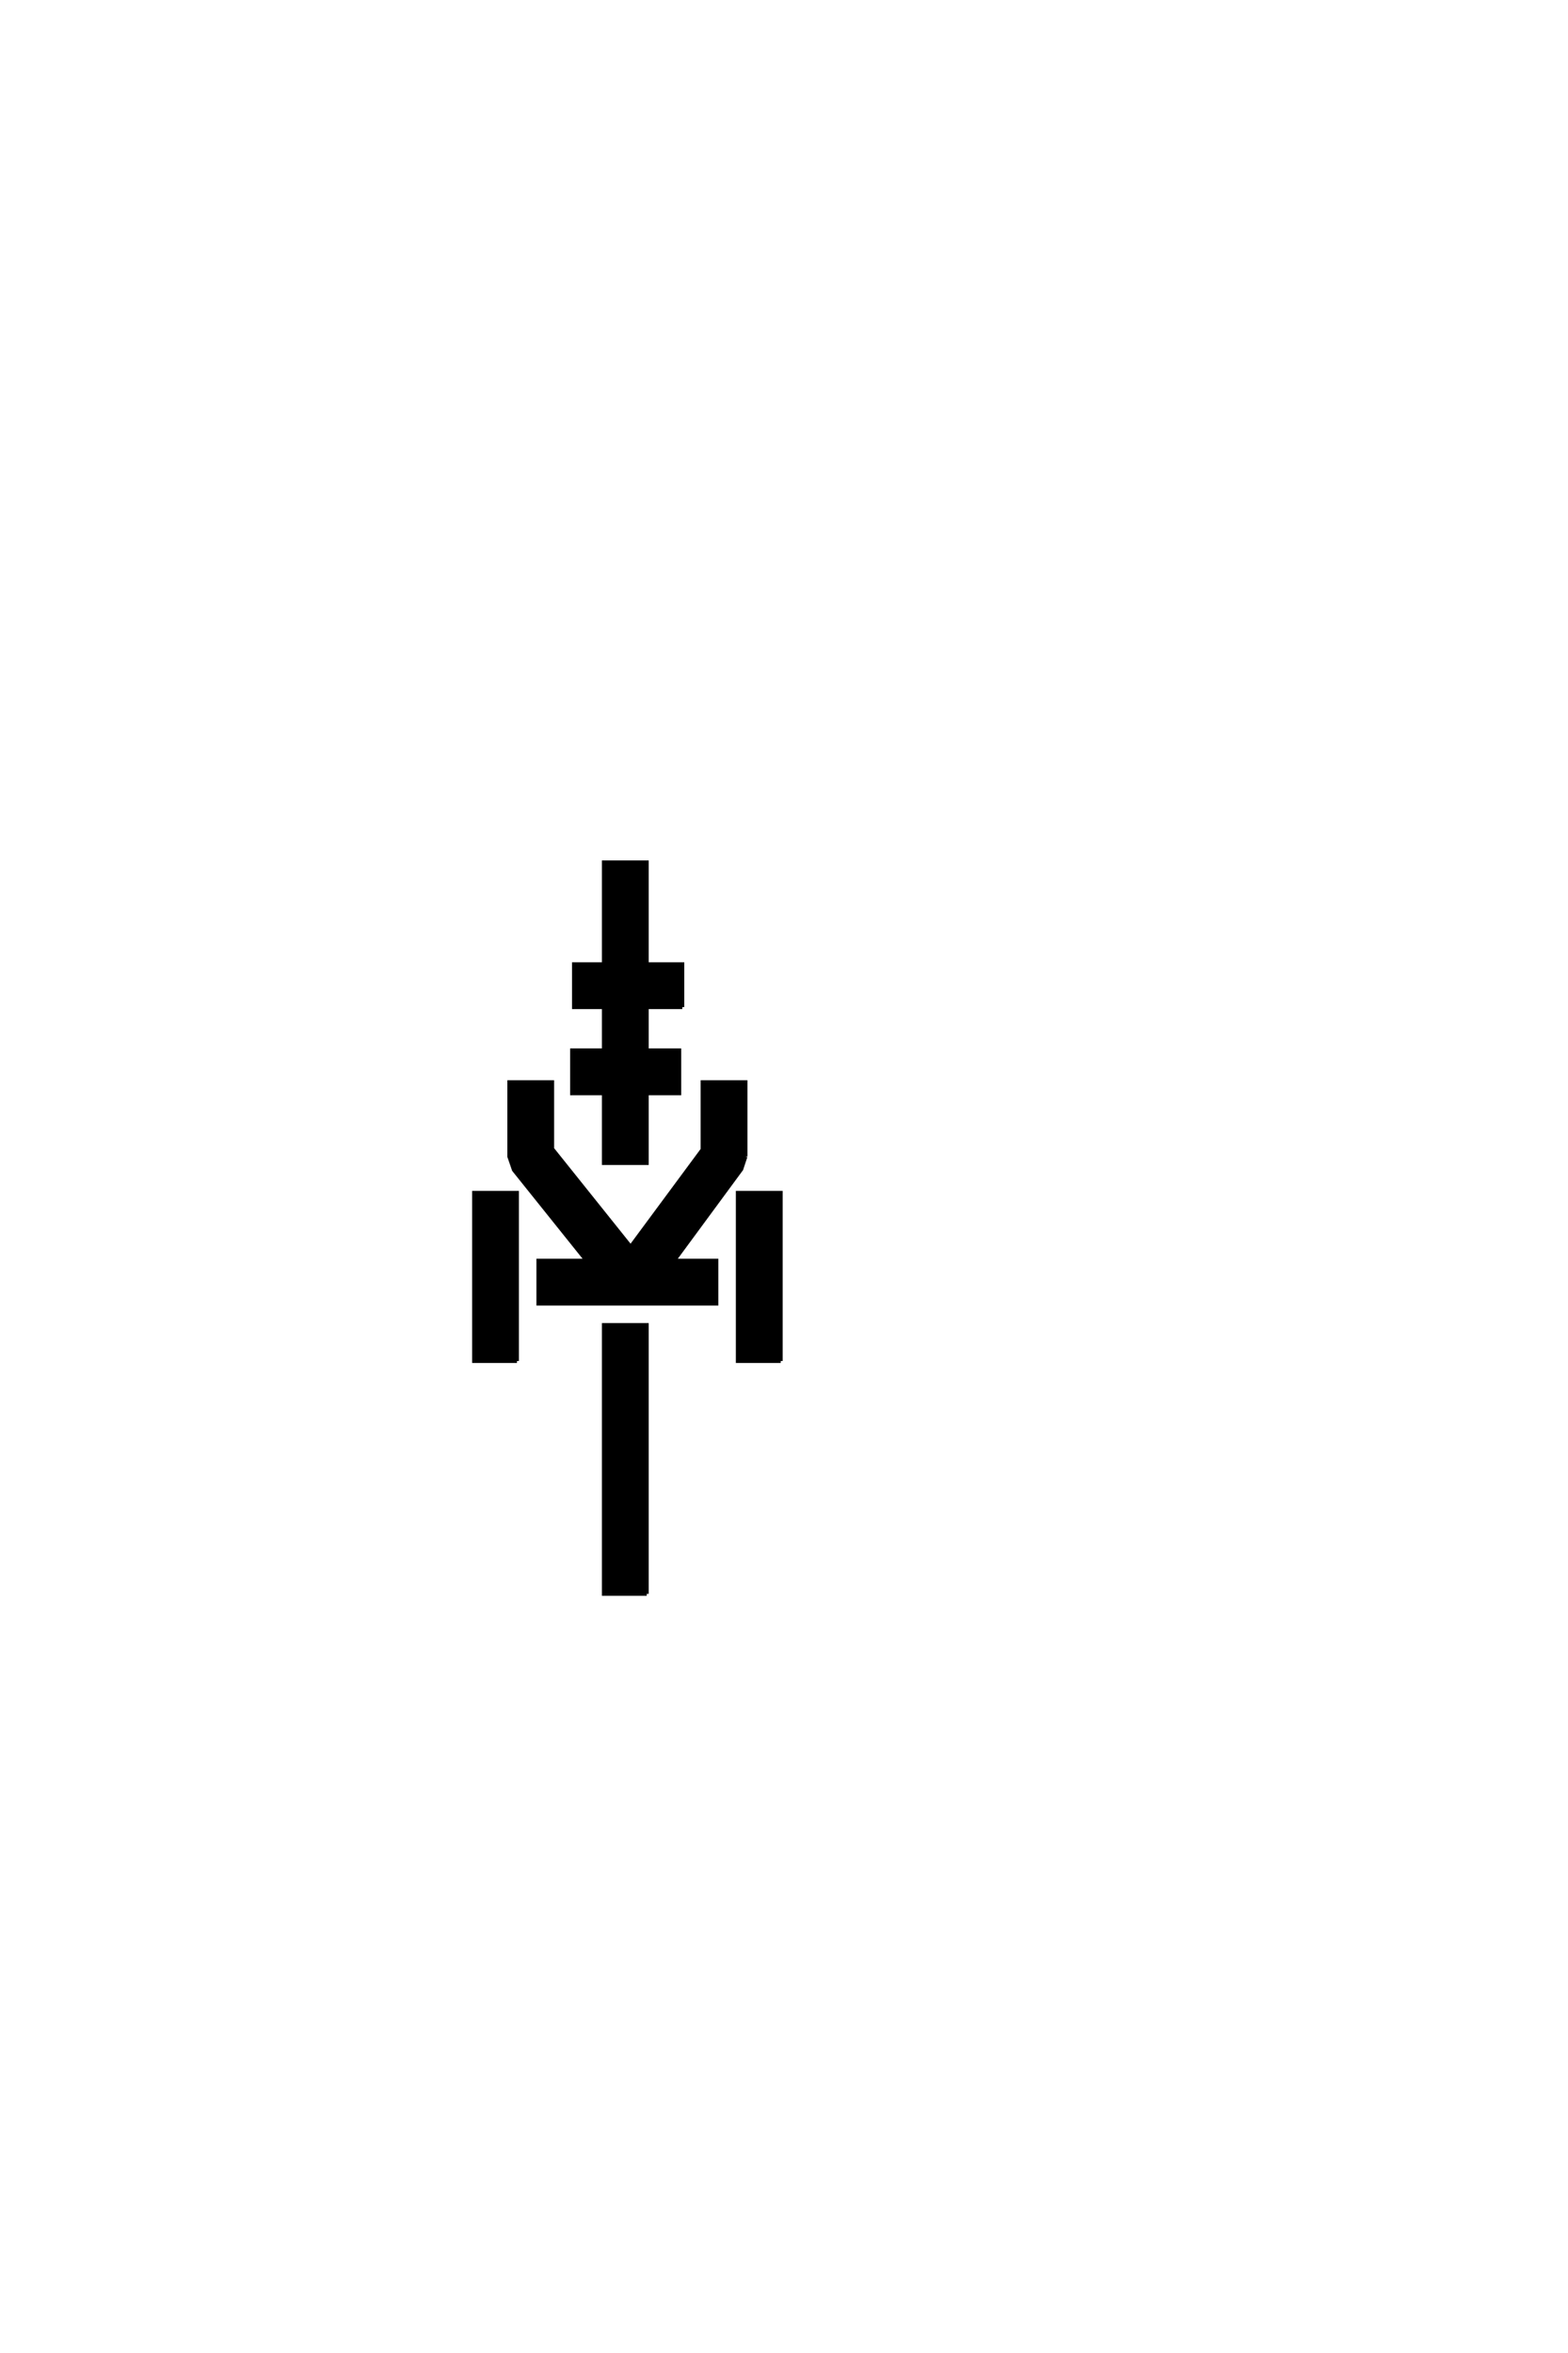 <?xml version='1.0' encoding='UTF-8'?>
<!DOCTYPE svg PUBLIC "-//W3C//DTD SVG 1.0//EN"
"http://www.w3.org/TR/2001/REC-SVG-20010904/DTD/svg10.dtd">

<svg xmlns='http://www.w3.org/2000/svg' version='1.0' width='40.0' height='60.0'>

 <g transform='scale(0.1 -0.1) translate(110.0 -370.0)'>
  <path d='M64.062 113.188
L54.984 113.188
L54.984 102.156
L63.281 102.156
L63.281 91.219
L54.984 91.219
L54.984 73.438
L44.047 73.438
L44.047 91.219
L35.938 91.219
L35.938 102.156
L44.047 102.156
L44.047 113.188
L36.422 113.188
L36.422 124.125
L44.047 124.125
L44.047 150.094
L54.984 150.094
L54.984 124.125
L64.062 124.125
L64.062 113.188
L64.062 113.188
M89.156 22.953
L78.219 22.953
L78.219 65.828
L89.156 65.828
L89.156 22.953
L89.156 22.953
M80.172 75.094
L79.109 71.875
L61.922 48.531
L72.75 48.531
L72.75 37.594
L27.344 37.594
L27.344 48.531
L39.656 48.531
L21.094 71.688
L19.922 75.094
L19.922 94.047
L30.859 94.047
L30.859 77.047
L50.875 52.047
L69.234 76.859
L69.234 94.047
L80.172 94.047
L80.172 75.094
L80.172 75.094
M21.875 22.953
L10.938 22.953
L10.938 65.828
L21.875 65.828
L21.875 22.953
L21.875 22.953
M54.984 -36.422
L44.047 -36.422
L44.047 32.125
L54.984 32.125
L54.984 -36.422
' style='fill: #000000; stroke: #000000'/>
 </g>
</svg>
